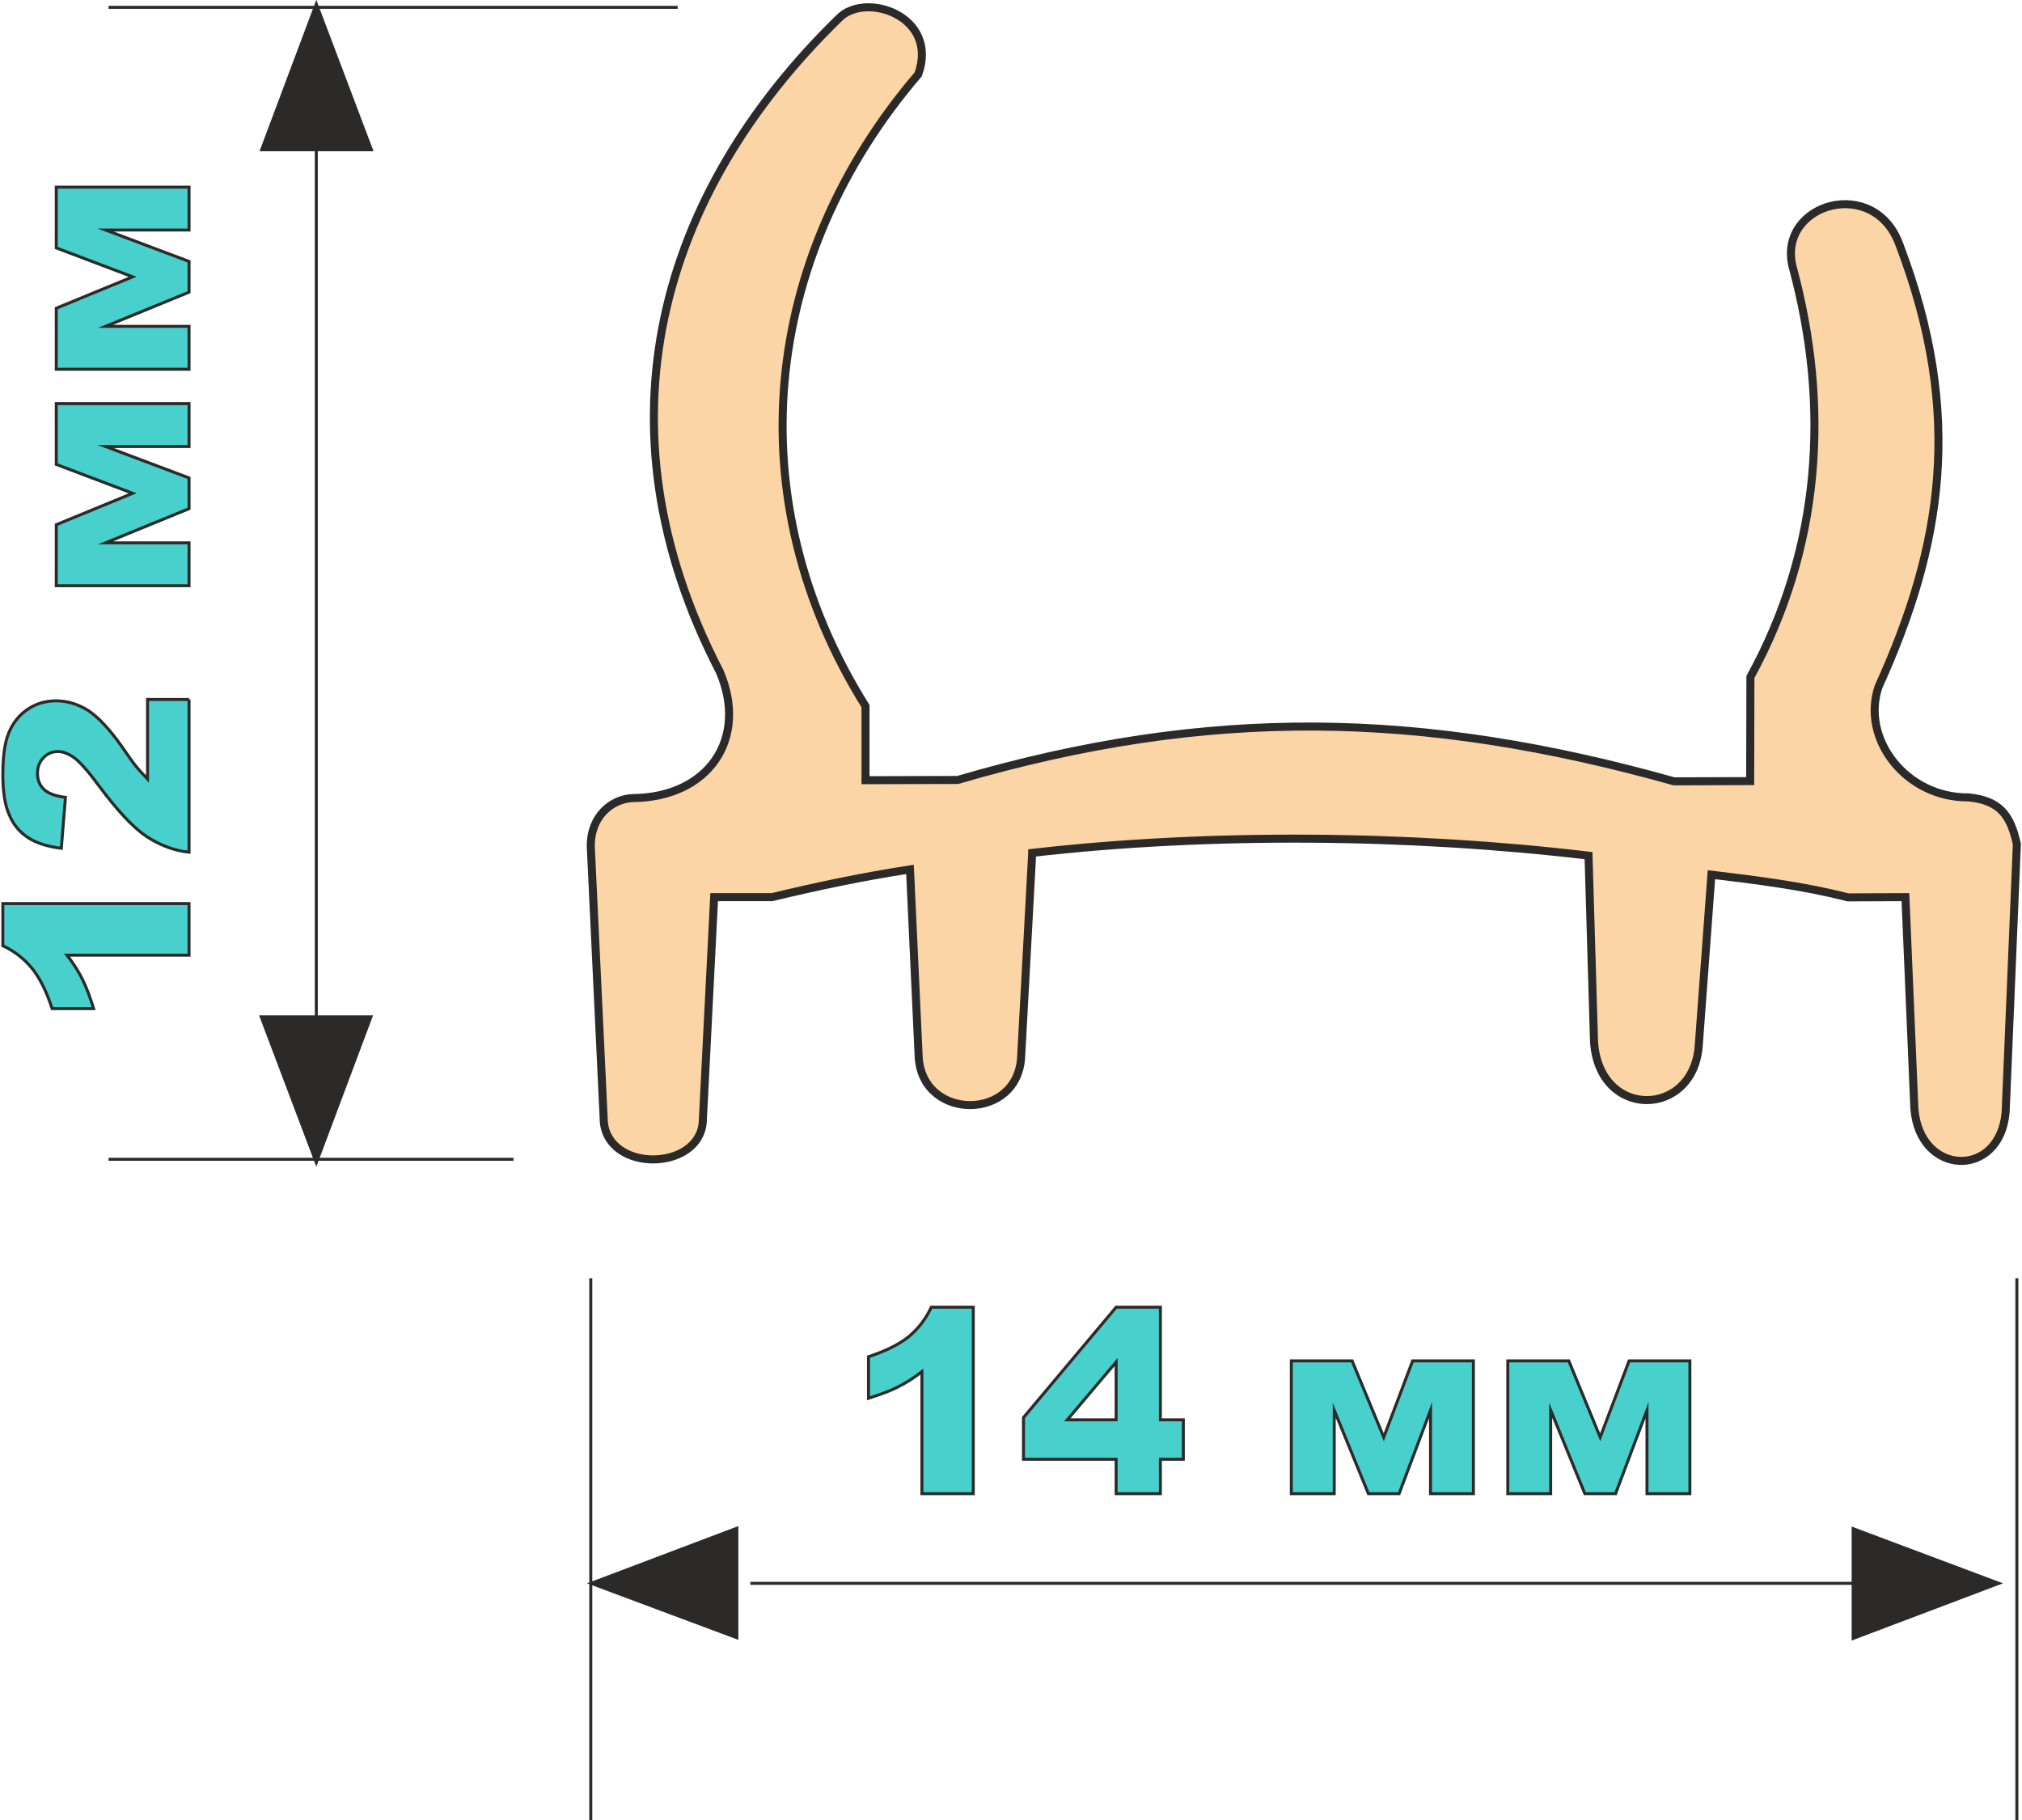 <?xml version="1.0" encoding="UTF-8"?>
<!DOCTYPE svg PUBLIC "-//W3C//DTD SVG 1.1//EN" "http://www.w3.org/Graphics/SVG/1.1/DTD/svg11.dtd">
<!-- Creator: CorelDRAW 2020 (64-Bit) -->
<svg xmlns="http://www.w3.org/2000/svg" xml:space="preserve" width="330px" height="297px" version="1.1" style="shape-rendering:geometricPrecision; text-rendering:geometricPrecision; image-rendering:optimizeQuality; fill-rule:evenodd; clip-rule:evenodd"
viewBox="0 0 88.07 79.36"
 xmlns:xlink="http://www.w3.org/1999/xlink"
 xmlns:xodm="http://www.corel.com/coreldraw/odm/2003">
 <defs>
  <style type="text/css">
   <![CDATA[
    .str2 {stroke:#2B2A29;stroke-width:0.23;stroke-miterlimit:22.926}
    .str0 {stroke:#2B2A29;stroke-width:0.35;stroke-miterlimit:22.926}
    .str3 {stroke:#2B2A29;stroke-width:0.13;stroke-miterlimit:22.926}
    .str1 {stroke:#2B2A29;stroke-width:0.13;stroke-miterlimit:22.926}
    .fil1 {fill:none}
    .fil4 {fill:none;fill-rule:nonzero}
    .fil0 {fill:#FCD5A6}
    .fil2 {fill:#2B2A29}
    .fil3 {fill:mediumturquoise;fill-rule:nonzero}
   ]]>
  </style>
 </defs>
 <g id="Слой_x0020_1">
  <path class="fil0 str0" d="M44.96 37.19l-0.48 8.84c-0.09,2.86 -4.3,2.87 -4.47,0.07l-0.38 -8.19c-2.02,0.31 -4.03,0.73 -6.02,1.21l-2.52 0 -0.5 9.85c-0.22,2.09 -4.08,2.15 -4.31,-0.03l-0.57 -12.02c-0.02,-1.33 0.92,-2.09 1.84,-2.12 3.3,-0.03 5.04,-2.6 3.78,-5.52 -5.55,-10.71 -2.63,-20.85 5.2,-28.48 1.15,-1.19 4.37,-0.1 3.46,2.44 -6.85,8 -7.93,18.55 -2.3,27.55l0 3.23 4.02 -0.01c10.98,-3.21 20.26,-3.02 31.24,0.06l3.32 -0.01 0.01 -4.54c3.05,-5.57 3.51,-11.75 1.83,-17.93 -0.62,-2.73 3.6,-3.95 4.68,-0.89 2.81,7.4 1.85,13.13 -0.92,19.24 -0.78,2.28 1.2,4.86 3.93,4.83 1.35,0.14 1.82,0.76 2.1,2.04l-0.49 11.69c-0.25,2.91 -3.76,2.8 -3.98,-0.17l-0.39 -9.21 -2.51 0.01c-1.93,-0.5 -3.97,-0.75 -5.95,-0.99l-0.55 7.41c-0.2,3.21 -4.36,3.29 -4.57,-0.14l-0.24 -8.1c-7.76,-0.92 -16.49,-1.01 -24.26,-0.12z"/>
  <line class="fil1 str1" x1="29.5" y1="0.32" x2="4.68" y2= "0.32" />
  <line class="fil1 str1" x1="22.34" y1="50.55" x2="4.68" y2= "50.55" />
  <line class="fil1 str1" x1="13.74" y1="6.48" x2="13.74" y2= "44.39" />
  <polygon class="fil2 str2" points="16.05,44.39 13.74,50.55 11.41,44.39 "/>
  <path class="fil3" d="M0.07 39.4l8.12 0 0 2.25 -5.32 0c0.28,0.36 0.5,0.71 0.67,1.05 0.17,0.34 0.33,0.77 0.49,1.28l-1.81 0c-0.25,-0.76 -0.54,-1.34 -0.88,-1.76 -0.35,-0.42 -0.77,-0.75 -1.27,-0.98l0 -1.84z"/>
  <polygon id="1" class="fil3" points="8.19,17.6 8.19,19.47 4.55,19.47 8.19,20.84 8.19,22.18 4.55,23.67 8.19,23.67 8.19,25.54 2.4,25.54 2.4,22.88 5.73,21.51 2.4,20.25 2.4,17.6 "/>
  <polygon id="2" class="fil3" points="8.19,8.16 8.19,10.03 4.55,10.03 8.19,11.4 8.19,12.74 4.55,14.23 8.19,14.23 8.19,16.1 2.4,16.1 2.4,13.44 5.73,12.07 2.4,10.81 2.4,8.16 "/>
  <path id="3" class="fil3" d="M8.19 30.5l0 6.66c-0.66,-0.07 -1.28,-0.31 -1.86,-0.69 -0.58,-0.39 -1.26,-1.12 -2.05,-2.18 -0.48,-0.65 -0.85,-1.07 -1.1,-1.25 -0.25,-0.18 -0.49,-0.27 -0.71,-0.27 -0.25,0 -0.46,0.09 -0.63,0.27 -0.17,0.18 -0.26,0.4 -0.26,0.68 0,0.28 0.09,0.51 0.27,0.69 0.18,0.18 0.5,0.3 0.95,0.36l-0.18 2.22c-0.63,-0.08 -1.12,-0.24 -1.47,-0.48 -0.35,-0.23 -0.62,-0.55 -0.8,-0.98 -0.19,-0.42 -0.28,-1.01 -0.28,-1.75 0,-0.79 0.08,-1.39 0.26,-1.83 0.18,-0.43 0.45,-0.77 0.82,-1.02 0.37,-0.25 0.78,-0.37 1.24,-0.37 0.49,0 0.95,0.14 1.4,0.42 0.44,0.29 0.93,0.81 1.46,1.56 0.31,0.45 0.52,0.75 0.65,0.9 0.12,0.15 0.28,0.32 0.48,0.53l0 -3.47 1.81 0z"/>
  <path id="4" class="fil4 str3" d="M0.07 39.4l8.12 0 0 2.25 -5.32 0c0.28,0.36 0.5,0.71 0.67,1.05 0.17,0.34 0.33,0.77 0.49,1.28l-1.81 0c-0.25,-0.76 -0.54,-1.34 -0.88,-1.76 -0.35,-0.42 -0.77,-0.75 -1.27,-0.98l0 -1.84z"/>
  <polygon id="5" class="fil4 str3" points="8.19,17.6 8.19,19.47 4.55,19.47 8.19,20.84 8.19,22.18 4.55,23.67 8.19,23.67 8.19,25.54 2.4,25.54 2.4,22.88 5.73,21.51 2.4,20.25 2.4,17.6 "/>
  <polygon id="6" class="fil4 str3" points="8.19,8.16 8.19,10.03 4.55,10.03 8.19,11.4 8.19,12.74 4.55,14.23 8.19,14.23 8.19,16.1 2.4,16.1 2.4,13.44 5.73,12.07 2.4,10.81 2.4,8.16 "/>
  <path id="7" class="fil4 str3" d="M8.19 30.5l0 6.66c-0.66,-0.07 -1.28,-0.31 -1.86,-0.69 -0.58,-0.39 -1.26,-1.12 -2.05,-2.18 -0.48,-0.65 -0.85,-1.07 -1.1,-1.25 -0.25,-0.18 -0.49,-0.27 -0.71,-0.27 -0.25,0 -0.46,0.09 -0.63,0.27 -0.17,0.18 -0.26,0.4 -0.26,0.68 0,0.28 0.09,0.51 0.27,0.69 0.18,0.18 0.5,0.3 0.95,0.36l-0.18 2.22c-0.63,-0.08 -1.12,-0.24 -1.47,-0.48 -0.35,-0.23 -0.62,-0.55 -0.8,-0.98 -0.19,-0.42 -0.28,-1.01 -0.28,-1.75 0,-0.79 0.08,-1.39 0.26,-1.83 0.18,-0.43 0.45,-0.77 0.82,-1.02 0.37,-0.25 0.78,-0.37 1.24,-0.37 0.49,0 0.95,0.14 1.4,0.42 0.44,0.29 0.93,0.81 1.46,1.56 0.31,0.45 0.52,0.75 0.65,0.9 0.12,0.15 0.28,0.32 0.48,0.53l0 -3.47 1.81 0z"/>
  <polygon class="fil2 str2" points="80.81,66.73 86.97,69.04 80.81,71.37 "/>
  <polygon class="fil2 str2" points="11.43,6.48 13.74,0.32 16.07,6.48 "/>
  <line class="fil1 str1" x1="32.67" y1="69.04" x2="80.81" y2= "69.04" />
  <line class="fil1 str1" x1="25.71" y1="55.74" x2="25.71" y2= "79.36" />
  <line class="fil1 str1" x1="87.9" y1="55.74" x2="87.9" y2= "79.36" />
  <polygon class="fil2 str2" points="32.03,71.34 25.87,69.04 32.03,66.71 "/>
  <path class="fil3" d="M42.39 57l0 8.13 -2.24 0 0 -5.32c-0.36,0.28 -0.71,0.5 -1.05,0.67 -0.34,0.17 -0.77,0.33 -1.28,0.49l0 -1.81c0.75,-0.25 1.34,-0.54 1.76,-0.88 0.42,-0.35 0.74,-0.77 0.98,-1.28l1.83 0z"/>
  <polygon id="1" class="fil3" points="64.2,65.13 62.33,65.13 62.33,61.49 60.96,65.13 59.62,65.13 58.13,61.49 58.13,65.13 56.26,65.13 56.26,59.34 58.91,59.34 60.29,62.67 61.55,59.34 64.2,59.34 "/>
  <polygon id="2" class="fil3" points="73.64,65.13 71.77,65.13 71.77,61.49 70.4,65.13 69.06,65.13 67.57,61.49 67.57,65.13 65.7,65.13 65.7,59.34 68.36,59.34 69.73,62.67 70.99,59.34 73.64,59.34 "/>
  <path id="3" class="fil3" d="M48.62 63.63l-4.04 0 0 -1.82 4.04 -4.81 1.93 0 0 4.91 1 0 0 1.72 -1 0 0 1.5 -1.93 0 0 -1.5zm0 -1.72l0 -2.52 -2.13 2.52 2.13 0z"/>
  <path id="4" class="fil4 str3" d="M42.39 57l0 8.13 -2.24 0 0 -5.32c-0.36,0.28 -0.71,0.5 -1.05,0.67 -0.34,0.17 -0.77,0.33 -1.28,0.49l0 -1.81c0.75,-0.25 1.34,-0.54 1.76,-0.88 0.42,-0.35 0.74,-0.77 0.98,-1.28l1.83 0z"/>
  <polygon id="5" class="fil4 str3" points="64.2,65.13 62.33,65.13 62.33,61.49 60.96,65.13 59.62,65.13 58.13,61.49 58.13,65.13 56.26,65.13 56.26,59.34 58.91,59.34 60.29,62.67 61.55,59.34 64.2,59.34 "/>
  <polygon id="6" class="fil4 str3" points="73.64,65.13 71.77,65.13 71.77,61.49 70.4,65.13 69.06,65.13 67.57,61.49 67.57,65.13 65.7,65.13 65.7,59.34 68.36,59.34 69.73,62.67 70.99,59.34 73.64,59.34 "/>
  <path id="7" class="fil4 str3" d="M48.62 63.63l-4.04 0 0 -1.82 4.04 -4.81 1.93 0 0 4.91 1 0 0 1.72 -1 0 0 1.5 -1.93 0 0 -1.5zm0 -1.72l0 -2.52 -2.13 2.52 2.13 0z"/>
 </g>
</svg>

